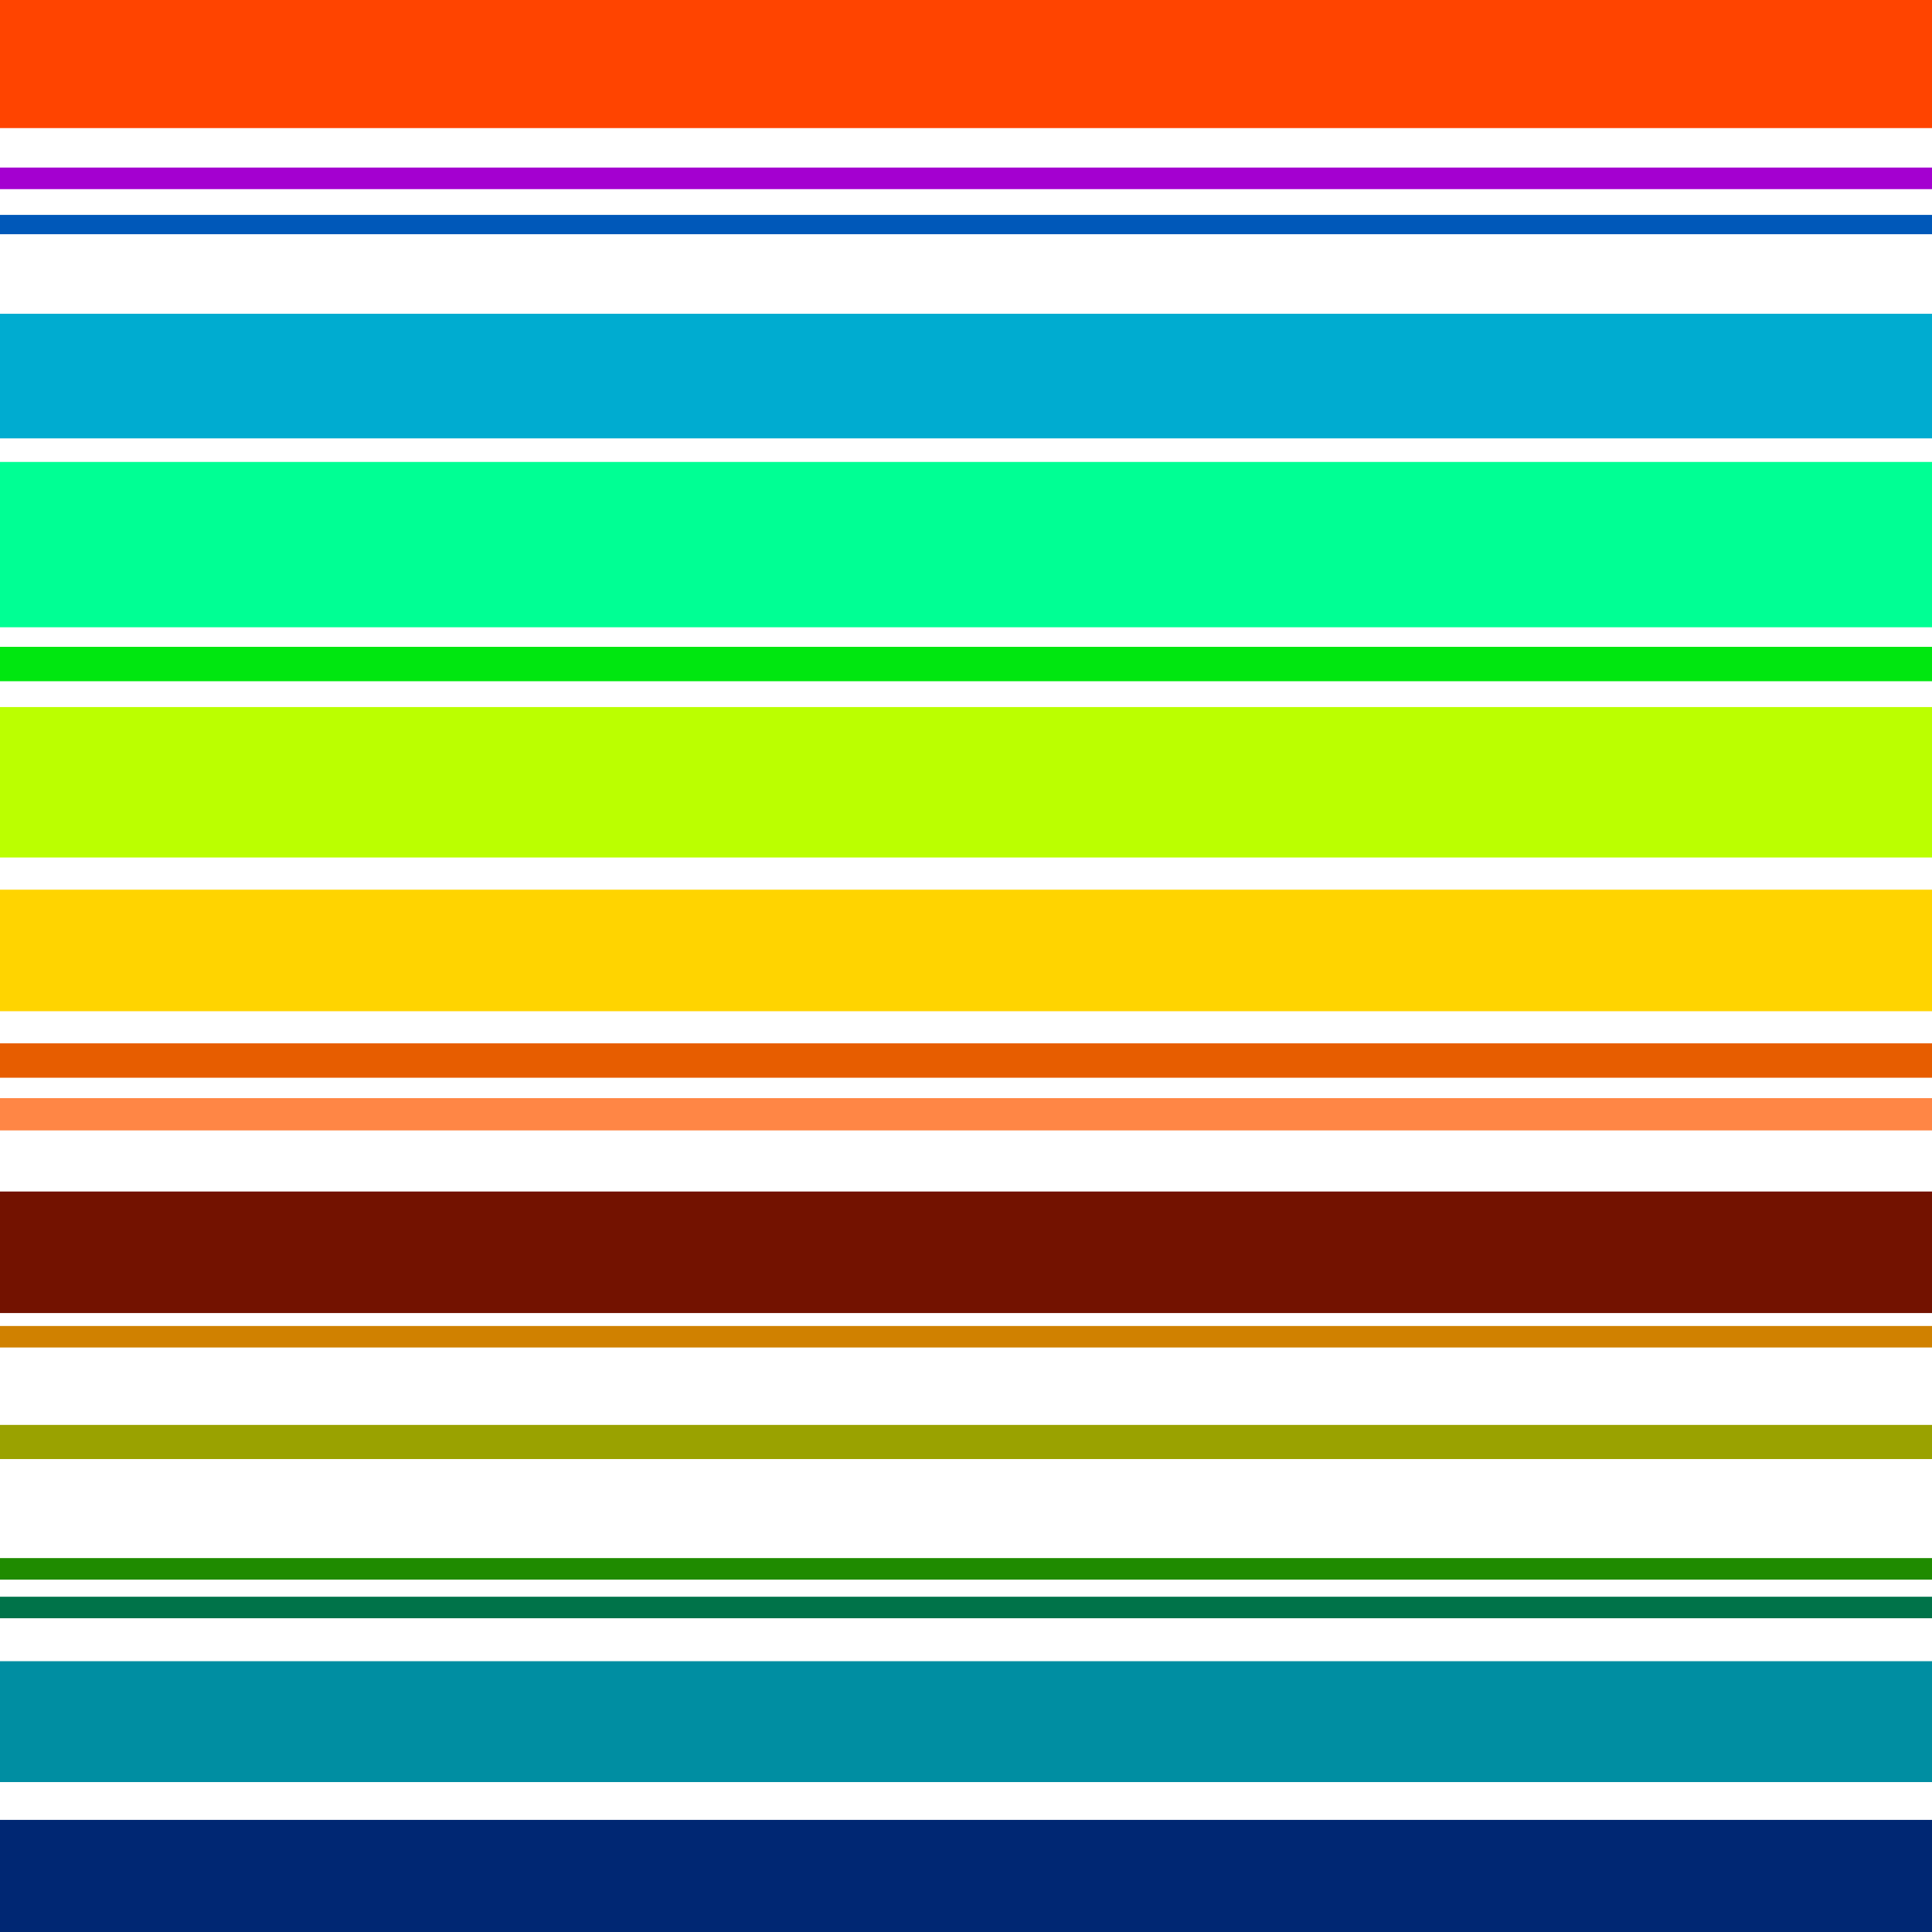 <svg xmlns="http://www.w3.org/2000/svg" viewBox="0 0 1000 1000">
    <defs>
        <style>
            .cls-1{fill:#a400d0;}
            .cls-2{fill:#00acd0;}
            .cls-3{fill:#00ff94;}
            .cls-4{fill:#bf0;}
            .cls-5{fill:#002773;}
            .cls-6{fill:#ffd400;}
            .cls-7{fill:#731200;}
            .cls-8{fill:#008ea2;}
            .cls-9{fill:#d08100;}
            .cls-10{fill:#f40;}
            .cls-11{fill:#1f8b00;}
            .cls-12{fill:#007349;}
            .cls-13{fill:#e75d00;}
            .cls-14{fill:#9aa200;}
            .cls-15{fill:#ff8645;}
            .cls-16{fill:#00e710;}
            .cls-17{fill:#0058b9;}
        </style>
    </defs>
    <g id="Layer_2" data-name="Layer 2">
        <g id="Layer_1-2" data-name="Layer 1">
            <rect class="cls-1" y="86.73" width="1000" height="11.17"/>
            <rect class="cls-2" y="162.4" width="1000" height="64.5"/>
            <rect class="cls-3" y="239.1" width="1000" height="85.57"/>
            <rect class="cls-4" y="365.97" width="1000" height="77.87"/>
            <rect class="cls-5" y="941.97" width="1000" height="58.03"/>
            <rect class="cls-6" y="460.5" width="1000" height="62.9"/>
            <rect class="cls-7" y="616.73" width="1000" height="62.9"/>
            <rect class="cls-8" y="859.83" width="1000" height="62.57"/>
            <rect class="cls-9" y="686.33" width="1000" height="11.13"/>
            <rect class="cls-10" width="1000" height="66.3"/>
            <rect class="cls-11" y="806.47" width="1000" height="11.13"/>
            <rect class="cls-12" y="826.47" width="1000" height="11.13"/>
            <rect class="cls-13" y="540.03" width="1000" height="17.8"/>
            <rect class="cls-14" y="737.53" width="1000" height="17.67"/>
            <rect class="cls-15" y="568.4" width="1000" height="16.7"/>
            <rect class="cls-16" y="334.8" width="1000" height="17.8"/>
            <rect class="cls-17" y="111.23" width="1000" height="10"/>
        </g>
    </g>
</svg>
